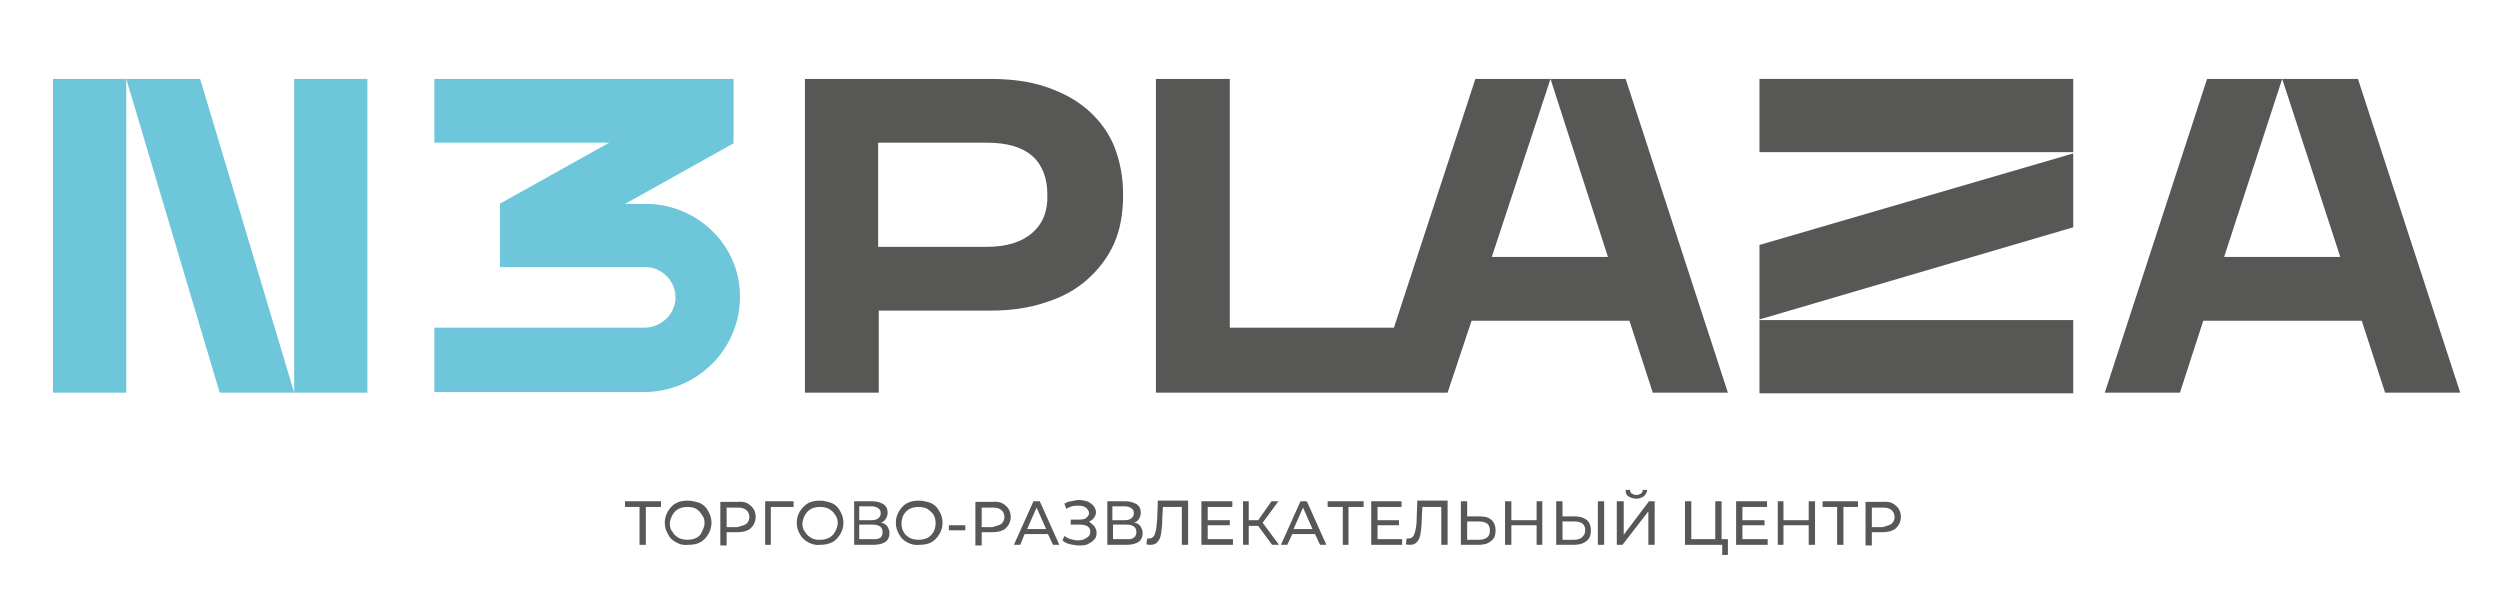 <?xml version="1.0" encoding="utf-8"?>
<!-- Generator: Adobe Illustrator 21.1.0, SVG Export Plug-In . SVG Version: 6.00 Build 0)  -->
<svg version="1.1" id="Слой_1" xmlns="http://www.w3.org/2000/svg" xmlns:xlink="http://www.w3.org/1999/xlink" x="0px" y="0px"
	 viewBox="0 0 396 96" style="enable-background:new 0 0 396 96;" xml:space="preserve">
<style type="text/css">
	.st0{fill:#575756;}
	.st1{fill:#6DC6DA;}
</style>
<g>
	<rect x="278.7" y="50.7" class="st0" width="49.7" height="11.6"/>
	<rect x="278.7" y="12.5" class="st0" width="49.7" height="11.6"/>
	<polygon class="st0" points="278.7,50.6 328.4,36 328.4,24.3 278.7,38.8 	"/>
	<polygon class="st0" points="245.6,12.5 254.7,40.7 236.3,40.7 245.6,12.5 233.7,12.5 220.8,51.9 194.8,51.9 194.8,12.5 
		183.1,12.5 183.1,62.2 217.4,62.2 229.2,62.2 229.3,62.2 233.1,50.8 258.1,50.8 261.8,62.2 273.7,62.2 257.5,12.5 	"/>
	<polygon class="st0" points="377.8,62.2 389.7,62.2 373.5,12.5 361.5,12.5 370.7,40.7 352.3,40.7 361.5,12.5 349.6,12.5 
		333.4,62.2 345.3,62.2 349,50.8 374.1,50.8 	"/>
	<path class="st0" d="M172.4,17.5c-1.8-1.6-4-2.8-6.6-3.7c-2.6-0.9-5.6-1.3-9-1.3h-29.3v49.7h11.7V49.2h17.6c3.3,0,6.2-0.4,8.8-1.3
		c2.6-0.8,4.8-2,6.6-3.6c1.8-1.6,3.3-3.5,4.3-5.8c1-2.3,1.4-4.8,1.4-7.7c0-2.8-0.5-5.3-1.4-7.6C175.6,21,174.2,19.1,172.4,17.5
		L172.4,17.5z M163.5,36.9c-1.6,1.4-4,2.2-7.2,2.2h-17.2V22.6h17.2c3.2,0,5.6,0.7,7.2,2.1c1.6,1.4,2.4,3.5,2.4,6.1
		C166,33.4,165.2,35.4,163.5,36.9L163.5,36.9z"/>
	<rect x="46.6" y="12.5" class="st1" width="11.6" height="49.7"/>
	<rect x="8.4" y="12.5" class="st1" width="11.6" height="49.7"/>
	<polygon class="st1" points="20,12.5 34.8,62.2 46.6,62.2 31.7,12.5 	"/>
	<path class="st1" d="M102.3,32.3H99l17.2-9.6V12.5H68.8v10.1h27.7l-17.2,9.6h0h-0.1v10.1h23c2.7,0,4.9,2.3,4.8,5
		c-0.1,2.6-2.4,4.6-4.9,4.6H68.8v10.2H102c8.2,0,15-6.5,15.2-14.7C117.5,39.2,110.7,32.3,102.3,32.3L102.3,32.3z"/>
</g>
<g>
	<polygon class="st0" points="104.7,80.3 102.3,80.3 102.3,86.3 101.3,86.3 101.3,80.3 99,80.3 99,79.4 104.7,79.4 	"/>
	<path class="st0" d="M107.1,85.9c-0.6-0.3-1-0.7-1.3-1.3c-0.3-0.5-0.5-1.1-0.5-1.8c0-0.7,0.2-1.3,0.5-1.8c0.3-0.5,0.7-1,1.3-1.3
		c0.5-0.3,1.2-0.4,1.9-0.4c0.7,0,1.3,0.2,1.9,0.4c0.6,0.3,1,0.7,1.3,1.3c0.3,0.5,0.5,1.1,0.5,1.8c0,0.7-0.2,1.3-0.5,1.8
		c-0.3,0.5-0.7,1-1.3,1.3c-0.5,0.3-1.2,0.4-1.9,0.4C108.2,86.4,107.6,86.2,107.1,85.9L107.1,85.9z M110.3,85.2
		c0.4-0.2,0.7-0.5,0.9-1c0.2-0.4,0.4-0.9,0.4-1.3c0-0.5-0.1-1-0.4-1.3c-0.2-0.4-0.5-0.7-0.9-1c-0.4-0.2-0.9-0.3-1.4-0.3
		c-0.5,0-1,0.1-1.4,0.3c-0.4,0.2-0.7,0.5-1,1c-0.2,0.4-0.4,0.9-0.4,1.3c0,0.5,0.1,1,0.4,1.3c0.2,0.4,0.5,0.7,1,1
		c0.4,0.2,0.9,0.3,1.4,0.3C109.4,85.5,109.9,85.4,110.3,85.2L110.3,85.2z"/>
	<path class="st0" d="M118.9,80.1c0.5,0.4,0.8,1,0.8,1.8c0,0.7-0.3,1.3-0.8,1.8c-0.5,0.4-1.2,0.6-2.1,0.6h-1.7v2.1h-1v-6.9h2.7
		C117.7,79.4,118.4,79.6,118.9,80.1L118.9,80.1z M118.2,83c0.3-0.3,0.5-0.6,0.5-1.1c0-0.5-0.2-0.9-0.5-1.1c-0.3-0.3-0.8-0.4-1.4-0.4
		h-1.7v3.1h1.7C117.4,83.3,117.9,83.2,118.2,83L118.2,83z"/>
	<polygon class="st0" points="125.7,80.3 122.1,80.3 122.1,86.3 121.2,86.3 121.2,79.4 125.7,79.4 	"/>
	<path class="st0" d="M128,85.9c-0.5-0.3-1-0.7-1.3-1.3c-0.3-0.5-0.5-1.1-0.5-1.8c0-0.7,0.2-1.3,0.5-1.8c0.3-0.5,0.8-1,1.3-1.3
		c0.6-0.3,1.2-0.4,1.9-0.4c0.7,0,1.3,0.2,1.9,0.4c0.6,0.3,1,0.7,1.3,1.3c0.3,0.5,0.5,1.1,0.5,1.8c0,0.7-0.2,1.3-0.5,1.8
		c-0.3,0.5-0.7,1-1.3,1.3s-1.2,0.4-1.9,0.4C129.2,86.4,128.6,86.2,128,85.9L128,85.9z M131.3,85.2c0.4-0.2,0.7-0.5,1-1
		c0.2-0.4,0.4-0.9,0.4-1.3c0-0.5-0.1-1-0.4-1.3c-0.2-0.4-0.5-0.7-1-1c-0.4-0.2-0.9-0.3-1.4-0.3c-0.5,0-1,0.1-1.4,0.3
		c-0.4,0.2-0.7,0.5-1,1c-0.2,0.4-0.4,0.9-0.4,1.3c0,0.5,0.1,1,0.4,1.3c0.2,0.4,0.5,0.7,1,1s0.9,0.3,1.4,0.3
		C130.4,85.5,130.9,85.4,131.3,85.2L131.3,85.2z"/>
	<path class="st0" d="M140.5,83.3c0.2,0.3,0.4,0.7,0.4,1.1c0,0.6-0.2,1.1-0.6,1.4c-0.4,0.3-1.1,0.5-1.9,0.5h-3.1v-6.9h2.9
		c0.7,0,1.3,0.2,1.8,0.5c0.4,0.3,0.6,0.7,0.6,1.3c0,0.4-0.1,0.7-0.3,1s-0.4,0.5-0.8,0.6C139.9,82.8,140.2,83,140.5,83.3L140.5,83.3z
		 M136.1,82.4h1.9c0.5,0,0.9-0.1,1.1-0.3c0.3-0.2,0.4-0.5,0.4-0.8c0-0.4-0.1-0.6-0.4-0.8c-0.3-0.2-0.6-0.3-1.1-0.3h-1.9V82.4z
		 M139.8,84.3c0-0.4-0.1-0.7-0.4-0.9c-0.3-0.2-0.6-0.3-1.2-0.3h-2.1v2.3h2.1C139.3,85.5,139.8,85.1,139.8,84.3L139.8,84.3z"/>
	<path class="st0" d="M143.7,85.9c-0.6-0.3-1-0.7-1.3-1.3c-0.3-0.5-0.5-1.1-0.5-1.8c0-0.7,0.2-1.3,0.5-1.8c0.3-0.5,0.7-1,1.3-1.3
		c0.5-0.3,1.2-0.4,1.9-0.4c0.7,0,1.3,0.2,1.9,0.4c0.6,0.3,1,0.7,1.3,1.3c0.3,0.5,0.5,1.1,0.5,1.8c0,0.7-0.2,1.3-0.5,1.8
		c-0.3,0.5-0.7,1-1.3,1.3c-0.5,0.3-1.2,0.4-1.9,0.4C144.9,86.4,144.2,86.2,143.7,85.9L143.7,85.9z M146.9,85.2c0.4-0.2,0.7-0.5,1-1
		c0.2-0.4,0.3-0.9,0.3-1.3c0-0.5-0.1-1-0.3-1.3c-0.2-0.4-0.6-0.7-1-1c-0.4-0.2-0.9-0.3-1.4-0.3s-1,0.1-1.4,0.3c-0.4,0.2-0.7,0.5-1,1
		c-0.2,0.4-0.3,0.9-0.3,1.3c0,0.5,0.1,1,0.3,1.3c0.2,0.4,0.5,0.7,1,1c0.4,0.2,0.9,0.3,1.4,0.3S146.5,85.4,146.9,85.2L146.9,85.2z"/>
	<rect x="150.3" y="83.2" class="st0" width="2.6" height="0.8"/>
	<path class="st0" d="M159.3,80.1c0.5,0.4,0.8,1,0.8,1.8c0,0.7-0.3,1.3-0.8,1.8c-0.5,0.4-1.2,0.6-2.1,0.6h-1.7v2.1h-1v-6.9h2.7
		C158.1,79.4,158.8,79.6,159.3,80.1L159.3,80.1z M158.6,83c0.3-0.3,0.5-0.6,0.5-1.1c0-0.5-0.2-0.9-0.5-1.1c-0.3-0.3-0.8-0.4-1.4-0.4
		h-1.7v3.1h1.7C157.8,83.3,158.3,83.2,158.6,83L158.6,83z"/>
	<path class="st0" d="M166,84.6h-3.7l-0.7,1.7h-1l3.1-6.9h1l3.1,6.9h-1L166,84.6z M165.7,83.8l-1.5-3.4l-1.5,3.4H165.7z"/>
	<path class="st0" d="M173.3,83.3c0.2,0.3,0.4,0.6,0.4,1.1s-0.1,0.8-0.4,1.1c-0.3,0.3-0.6,0.5-1,0.7c-0.4,0.2-0.9,0.2-1.4,0.2
		c-0.5,0-0.9-0.1-1.4-0.2c-0.5-0.1-0.9-0.3-1.2-0.6l0.3-0.7c0.3,0.2,0.6,0.4,1,0.5c0.4,0.1,0.7,0.2,1.1,0.2c0.5,0,1-0.1,1.4-0.4
		c0.4-0.2,0.6-0.5,0.6-1c0-0.3-0.1-0.6-0.4-0.8c-0.3-0.2-0.7-0.3-1.2-0.3h-1.5v-0.8h1.5c0.4,0,0.8-0.1,1-0.3
		c0.2-0.2,0.4-0.4,0.4-0.7c0-0.4-0.2-0.6-0.5-0.9c-0.3-0.2-0.7-0.3-1.2-0.3c-0.3,0-0.6,0-1,0.1c-0.3,0.1-0.6,0.2-0.9,0.4l-0.3-0.8
		c0.3-0.2,0.7-0.4,1.1-0.4c0.4-0.1,0.8-0.2,1.2-0.2c0.5,0,0.9,0.1,1.3,0.2c0.4,0.2,0.7,0.4,1,0.7c0.2,0.3,0.4,0.6,0.4,1
		c0,0.4-0.1,0.6-0.3,0.9c-0.2,0.3-0.5,0.5-0.8,0.6C172.7,82.8,173,83,173.3,83.3L173.3,83.3z"/>
	<path class="st0" d="M180.6,83.3c0.2,0.3,0.4,0.7,0.4,1.1c0,0.6-0.2,1.1-0.6,1.4c-0.4,0.3-1.1,0.5-1.9,0.5h-3.1v-6.9h2.9
		c0.7,0,1.3,0.2,1.8,0.5c0.4,0.3,0.6,0.7,0.6,1.3c0,0.4-0.1,0.7-0.3,1s-0.4,0.5-0.8,0.6C180,82.8,180.4,83,180.6,83.3L180.6,83.3z
		 M176.2,82.4h1.9c0.5,0,0.9-0.1,1.1-0.3c0.3-0.2,0.4-0.5,0.4-0.8c0-0.4-0.1-0.6-0.4-0.8c-0.3-0.2-0.6-0.3-1.1-0.3h-1.9V82.4z
		 M180,84.3c0-0.4-0.1-0.7-0.4-0.9c-0.3-0.2-0.6-0.3-1.2-0.3h-2.1v2.3h2.1C179.4,85.5,180,85.1,180,84.3L180,84.3z"/>
	<path class="st0" d="M188.2,79.4v6.9h-1v-6h-3l-0.1,2c0,0.9-0.1,1.7-0.2,2.3c-0.1,0.6-0.3,1-0.6,1.3c-0.3,0.3-0.6,0.4-1.1,0.4
		c-0.2,0-0.4,0-0.6-0.1l0.1-0.9c0.1,0,0.2,0,0.3,0c0.3,0,0.5-0.1,0.7-0.3c0.2-0.2,0.3-0.6,0.4-1c0.1-0.4,0.1-1,0.2-1.8l0.1-2.9
		H188.2z"/>
	<polygon class="st0" points="195.3,85.4 195.3,86.3 190.3,86.3 190.3,79.4 195.2,79.4 195.2,80.3 191.3,80.3 191.3,82.4 
		194.8,82.4 194.8,83.2 191.3,83.2 191.3,85.4 	"/>
	<polygon class="st0" points="199.3,83.3 197.8,83.3 197.8,86.3 196.9,86.3 196.9,79.4 197.8,79.4 197.8,82.4 199.3,82.4 
		201.4,79.4 202.5,79.4 200,82.8 202.6,86.3 201.5,86.3 	"/>
	<path class="st0" d="M208.3,84.6h-3.6l-0.8,1.7h-1l3.1-6.9h1l3.1,6.9h-1L208.3,84.6z M207.9,83.8l-1.5-3.4l-1.5,3.4H207.9z"/>
	<polygon class="st0" points="216,80.3 213.6,80.3 213.6,86.3 212.7,86.3 212.7,80.3 210.3,80.3 210.3,79.4 216,79.4 	"/>
	<polygon class="st0" points="222.1,85.4 222.1,86.3 217.2,86.3 217.2,79.4 222,79.4 222,80.3 218.2,80.3 218.2,82.4 221.6,82.4 
		221.6,83.2 218.2,83.2 218.2,85.4 	"/>
	<path class="st0" d="M229.3,79.4v6.9h-1v-6h-3l-0.1,2c0,0.9-0.1,1.7-0.2,2.3c-0.1,0.6-0.3,1-0.6,1.3c-0.3,0.3-0.6,0.4-1.1,0.4
		c-0.2,0-0.4,0-0.6-0.1l0.1-0.9c0.1,0,0.2,0,0.3,0c0.3,0,0.5-0.1,0.7-0.3c0.2-0.2,0.3-0.6,0.4-1c0.1-0.4,0.2-1,0.2-1.8l0.1-2.9
		H229.3z"/>
	<path class="st0" d="M236.3,82.4c0.4,0.4,0.6,0.9,0.6,1.6c0,0.8-0.2,1.3-0.7,1.7c-0.5,0.4-1.1,0.6-2,0.6h-2.8v-6.9h1v2.4h2
		C235.3,81.8,235.9,82,236.3,82.4L236.3,82.4z M235.6,85.1c0.3-0.3,0.4-0.6,0.4-1.1c0-1-0.6-1.4-1.8-1.4h-1.8v2.9h1.8
		C234.8,85.5,235.2,85.4,235.6,85.1L235.6,85.1z"/>
	<polygon class="st0" points="244.3,79.4 244.3,86.3 243.4,86.3 243.4,83.2 239.4,83.2 239.4,86.3 238.4,86.3 238.4,79.4 
		239.4,79.4 239.4,82.4 243.4,82.4 243.4,79.4 	"/>
	<path class="st0" d="M251.4,82.4c0.4,0.4,0.6,0.9,0.6,1.6c0,0.8-0.2,1.3-0.7,1.7c-0.5,0.4-1.1,0.6-2,0.6h-2.8v-6.9h1v2.4h2
		C250.3,81.8,250.9,82,251.4,82.4L251.4,82.4z M250.6,85.1c0.3-0.3,0.5-0.6,0.5-1.1c0-1-0.6-1.4-1.8-1.4h-1.8v2.9h1.8
		C249.8,85.5,250.3,85.4,250.6,85.1L250.6,85.1z M253.1,79.4h1v6.9h-1V79.4z"/>
	<path class="st0" d="M256.2,79.4h1v5.3l4-5.3h0.9v6.9h-1V81l-4.1,5.3h-0.9V79.4z M257.9,78.6c-0.3-0.2-0.4-0.6-0.4-1h0.7
		c0,0.3,0.1,0.5,0.3,0.6c0.2,0.1,0.4,0.2,0.7,0.2c0.3,0,0.5-0.1,0.7-0.2c0.2-0.1,0.3-0.3,0.3-0.6h0.7c0,0.4-0.2,0.7-0.5,1
		c-0.3,0.2-0.7,0.4-1.2,0.4S258.2,78.8,257.9,78.6L257.9,78.6z"/>
	<polygon class="st0" points="273.7,85.4 273.7,87.9 272.8,87.9 272.8,86.3 266.9,86.3 266.9,79.4 267.9,79.4 267.9,85.4 
		271.7,85.4 271.7,79.4 272.7,79.4 272.7,85.4 	"/>
	<polygon class="st0" points="280,85.4 280,86.3 275,86.3 275,79.4 279.9,79.4 279.9,80.3 276,80.3 276,82.4 279.5,82.4 279.5,83.2 
		276,83.2 276,85.4 	"/>
	<polygon class="st0" points="287.5,79.4 287.5,86.3 286.5,86.3 286.5,83.2 282.5,83.2 282.5,86.3 281.6,86.3 281.6,79.4 
		282.5,79.4 282.5,82.4 286.5,82.4 286.5,79.4 	"/>
	<polygon class="st0" points="294.3,80.3 292,80.3 292,86.3 291,86.3 291,80.3 288.7,80.3 288.7,79.4 294.3,79.4 	"/>
	<path class="st0" d="M300.3,80.1c0.5,0.4,0.8,1,0.8,1.8c0,0.7-0.3,1.3-0.8,1.8c-0.5,0.4-1.2,0.6-2.1,0.6h-1.7v2.1h-1v-6.9h2.7
		C299.1,79.4,299.8,79.6,300.3,80.1L300.3,80.1z M299.6,83c0.3-0.3,0.5-0.6,0.5-1.1c0-0.5-0.2-0.9-0.5-1.1c-0.3-0.3-0.8-0.4-1.4-0.4
		h-1.7v3.1h1.7C298.8,83.3,299.3,83.2,299.6,83L299.6,83z"/>
</g>
</svg>
